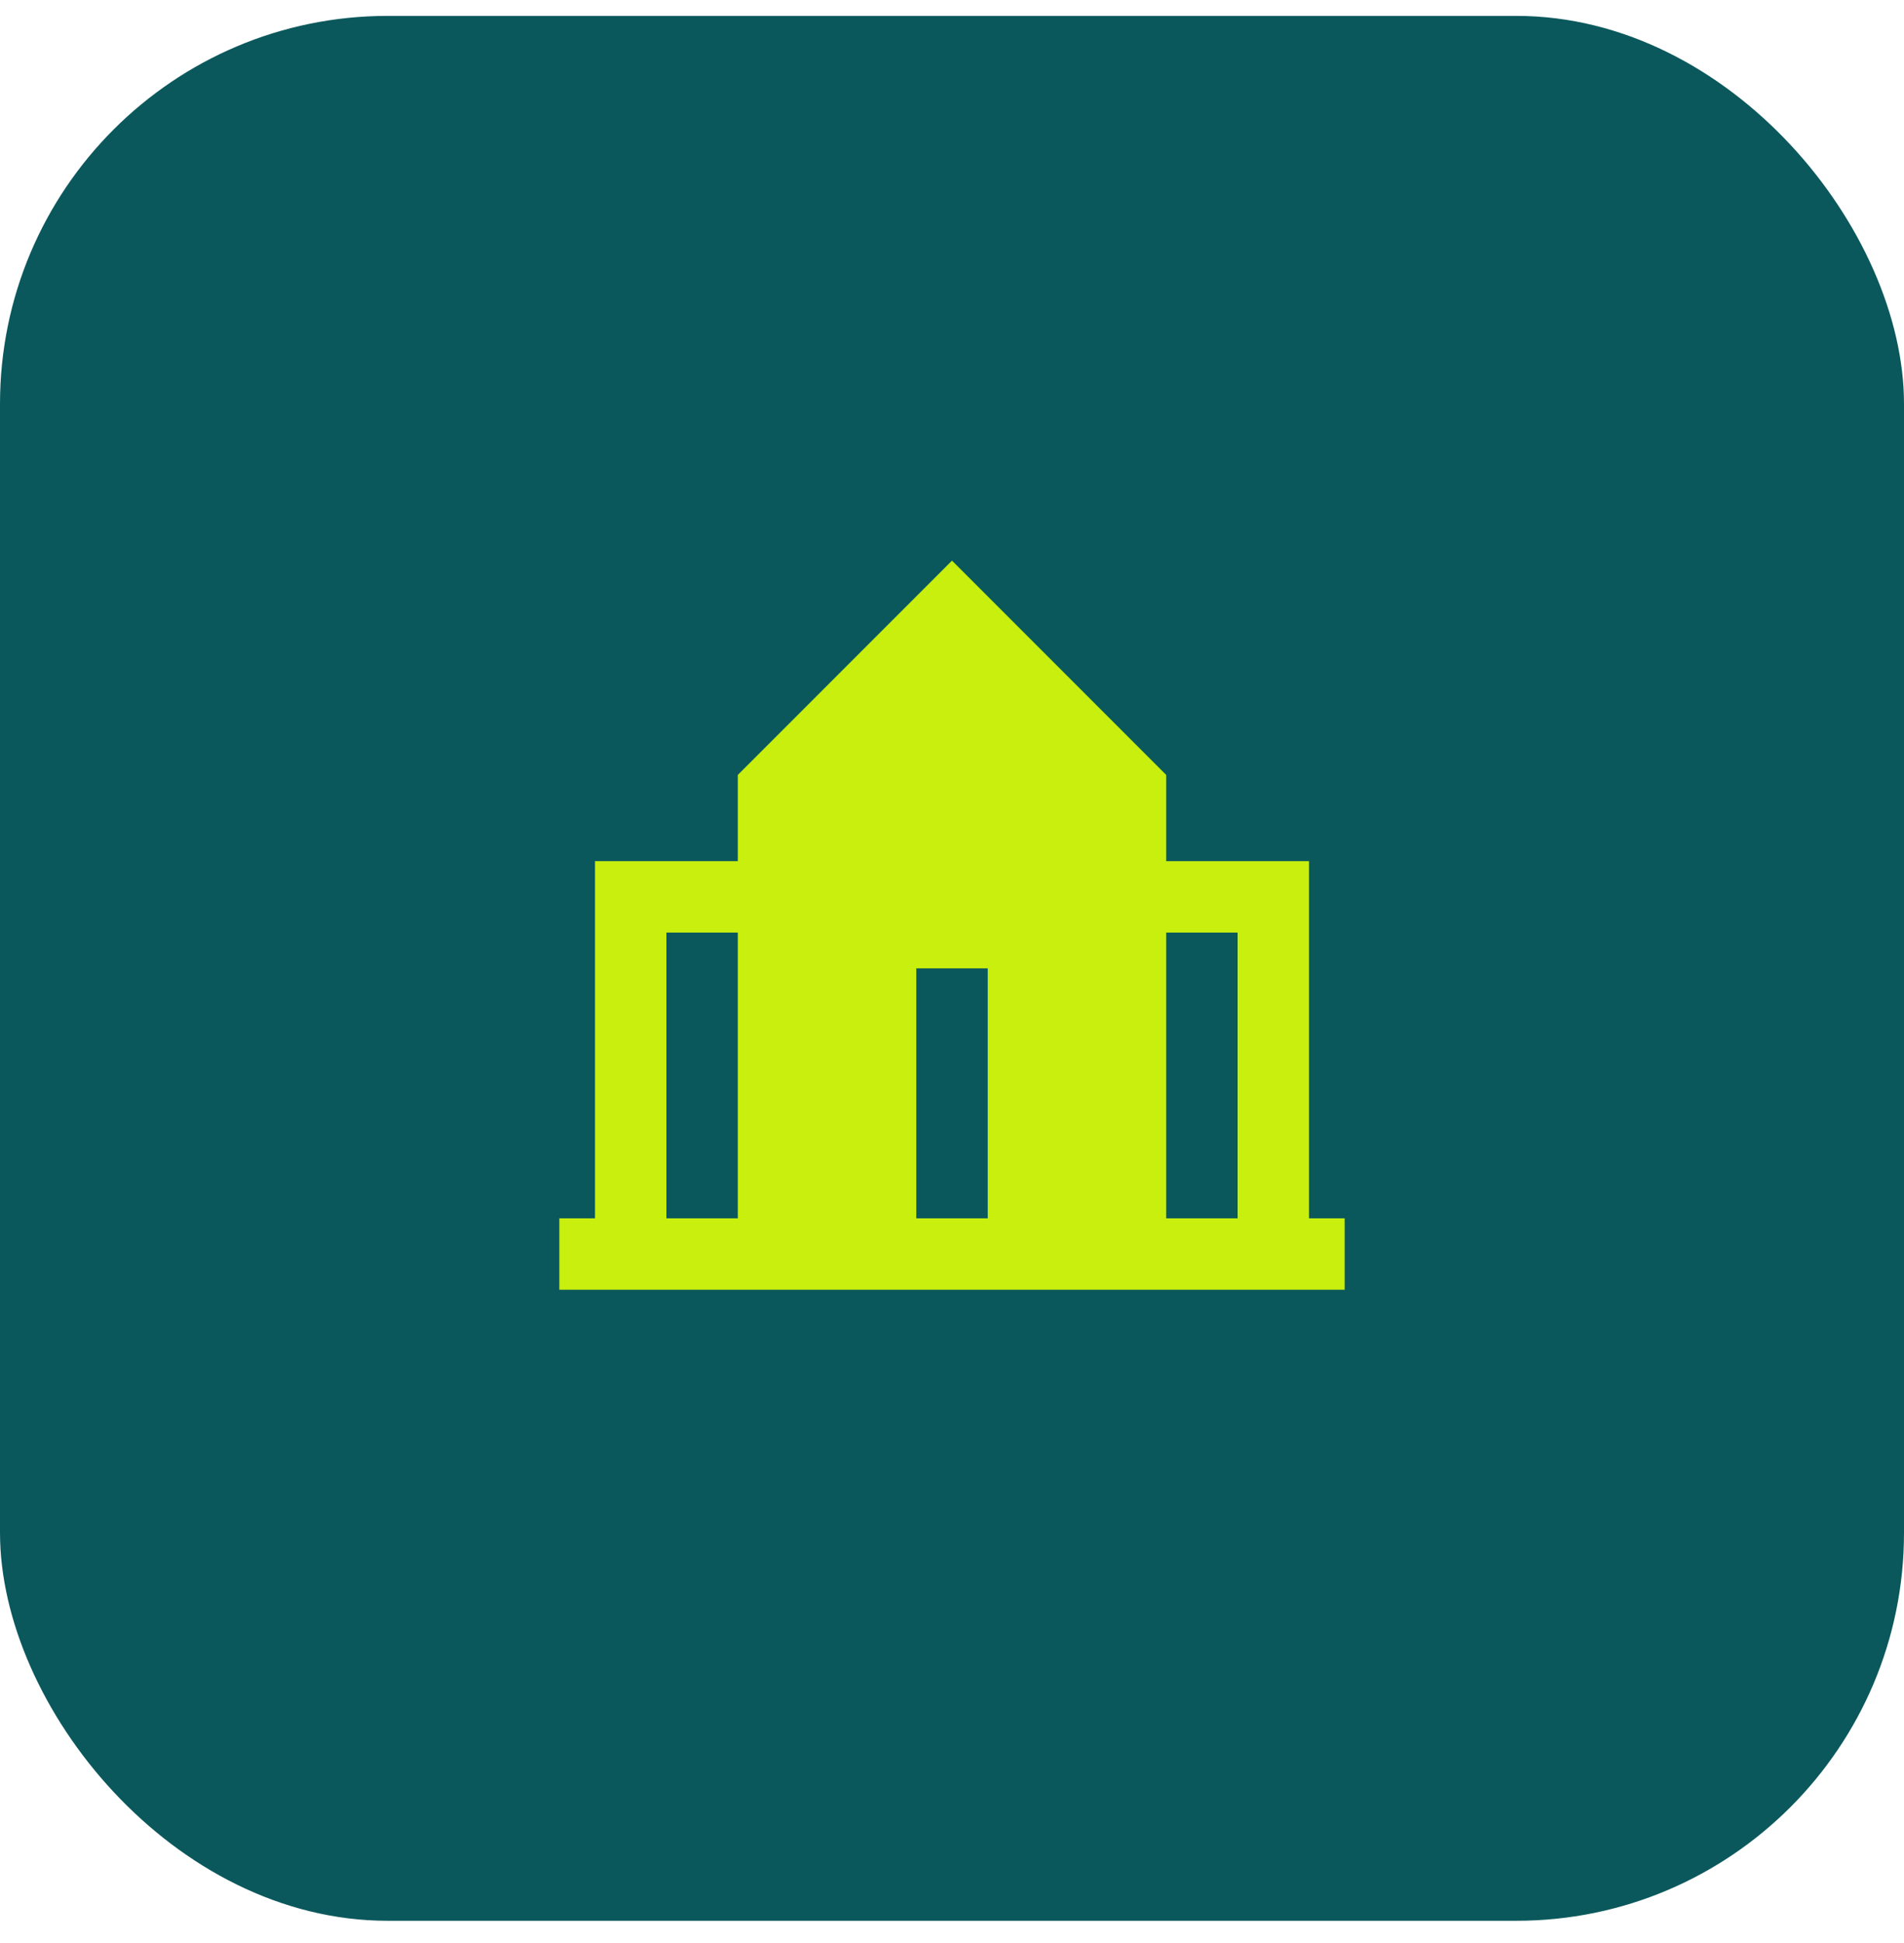 <svg width="50" height="51" viewBox="0 0 50 51" fill="none" xmlns="http://www.w3.org/2000/svg">
<rect y="0.417" width="50" height="50" rx="10.184" fill="#0B585C"/>
<path d="M35.312 31.979H34.375V22.604H30.625V20.341L25 14.716L19.375 20.341V22.604H15.625V31.979H14.688V33.854H35.312V31.979ZM19.375 31.979H17.5V24.479H19.375V31.979ZM30.625 24.479H32.5V31.979H30.625V24.479ZM24.062 25.417H25.938V31.979H24.062V25.417Z" fill="#C8EF0E"/>
</svg>
